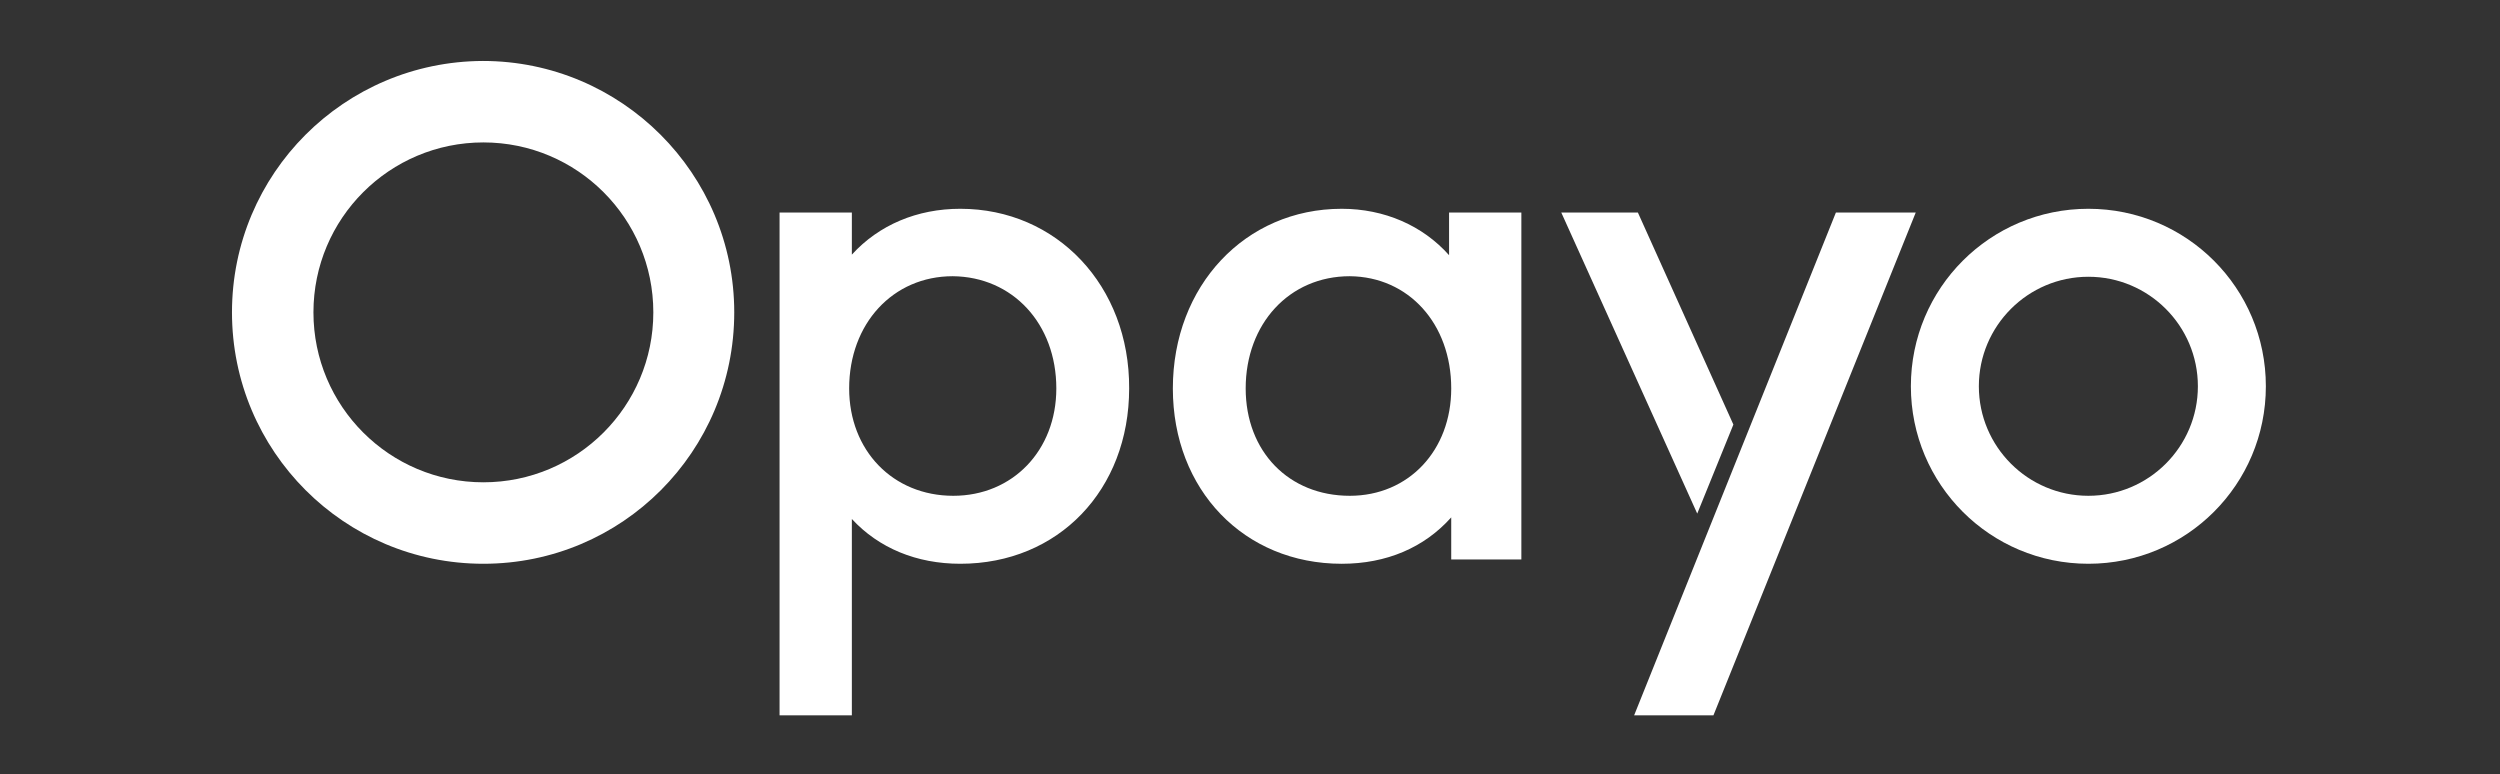 <?xml version="1.0" encoding="UTF-8"?>
<svg xmlns="http://www.w3.org/2000/svg" xmlns:xlink="http://www.w3.org/1999/xlink" version="1.1" id="Layer_1" x="0px" y="0px" viewBox="0 0 463.4 143.5" style="enable-background:new 0 0 463.4 143.5;" xml:space="preserve">
<rect x="0" y="0" width="463.4" height="143.5" fill="#333333" stroke="none"/>
<style type="text/css">
	.st0{fill:#FFFFFF;}
</style>
<g>
	<g>
		<path class="st0" d="M387.1,38.7c-18.2,0-32.9,14.7-32.9,32.9s14.7,32.9,32.9,32.9c18.2,0,32.9-14.7,32.9-32.9    S405.3,38.7,387.1,38.7 M387.1,91.9c-11.2,0-20.3-9.1-20.3-20.3c0-11.2,9.1-20.3,20.3-20.3c11.2,0,20.3,9.1,20.3,20.3    C407.4,82.8,398.3,91.9,387.1,91.9"></path>
		<path class="st0" d="M178,38.7c-8,0-15.1,3-20.1,8.5v-7.8h-13.4v93.2h13.4V96.2c5,5.4,12,8.3,20.1,8.3c18.2,0,31.3-13.7,31.3-32.5    C209.4,53,195.9,38.7,178,38.7 M195.8,72c0,11.5-8.1,19.9-19.1,19.9c-11.2,0-19.3-8.4-19.3-19.9c0-12,8.1-20.8,19.2-20.8    C187.7,51.3,195.8,60,195.8,72"></path>
		<path class="st0" d="M268.6,47.3c-4.9-5.5-12-8.6-19.9-8.6c-17.9,0-31.3,14.3-31.3,33.3c0,18.8,13.2,32.5,31.3,32.5    c8.3,0,15.3-3,20.3-8.6v7.8H282V39.4h-13.4V47.3z M269,72c0,11.5-7.9,19.9-18.8,19.9c-11.3,0-19.3-8.2-19.3-19.9    c0-12,8.1-20.8,19.3-20.8C261.1,51.3,269,60,269,72"></path>
		<polygon class="st0" points="303.6,39.4 289.4,39.4 314.6,95.2 321.3,78.7   "></polygon>
		<path class="st0" d="M136.1,57.9c0-25.7-20.9-46.6-46.6-46.6C63.8,11.4,43,32.2,43,57.9c0,25.7,20.8,46.6,46.6,46.6    C115.3,104.5,136.1,83.7,136.1,57.9 M89.6,89.4c-17.4,0-31.5-14.1-31.5-31.5c0-17.4,14.1-31.5,31.5-31.5    c17.4,0,31.5,14.1,31.5,31.5C121.1,75.3,107,89.4,89.6,89.4"></path>
		<polygon class="st0" points="340.3,39.4 302.9,132.6 317.6,132.6 355.1,39.4   "></polygon>
	</g>
</g>
</svg>
